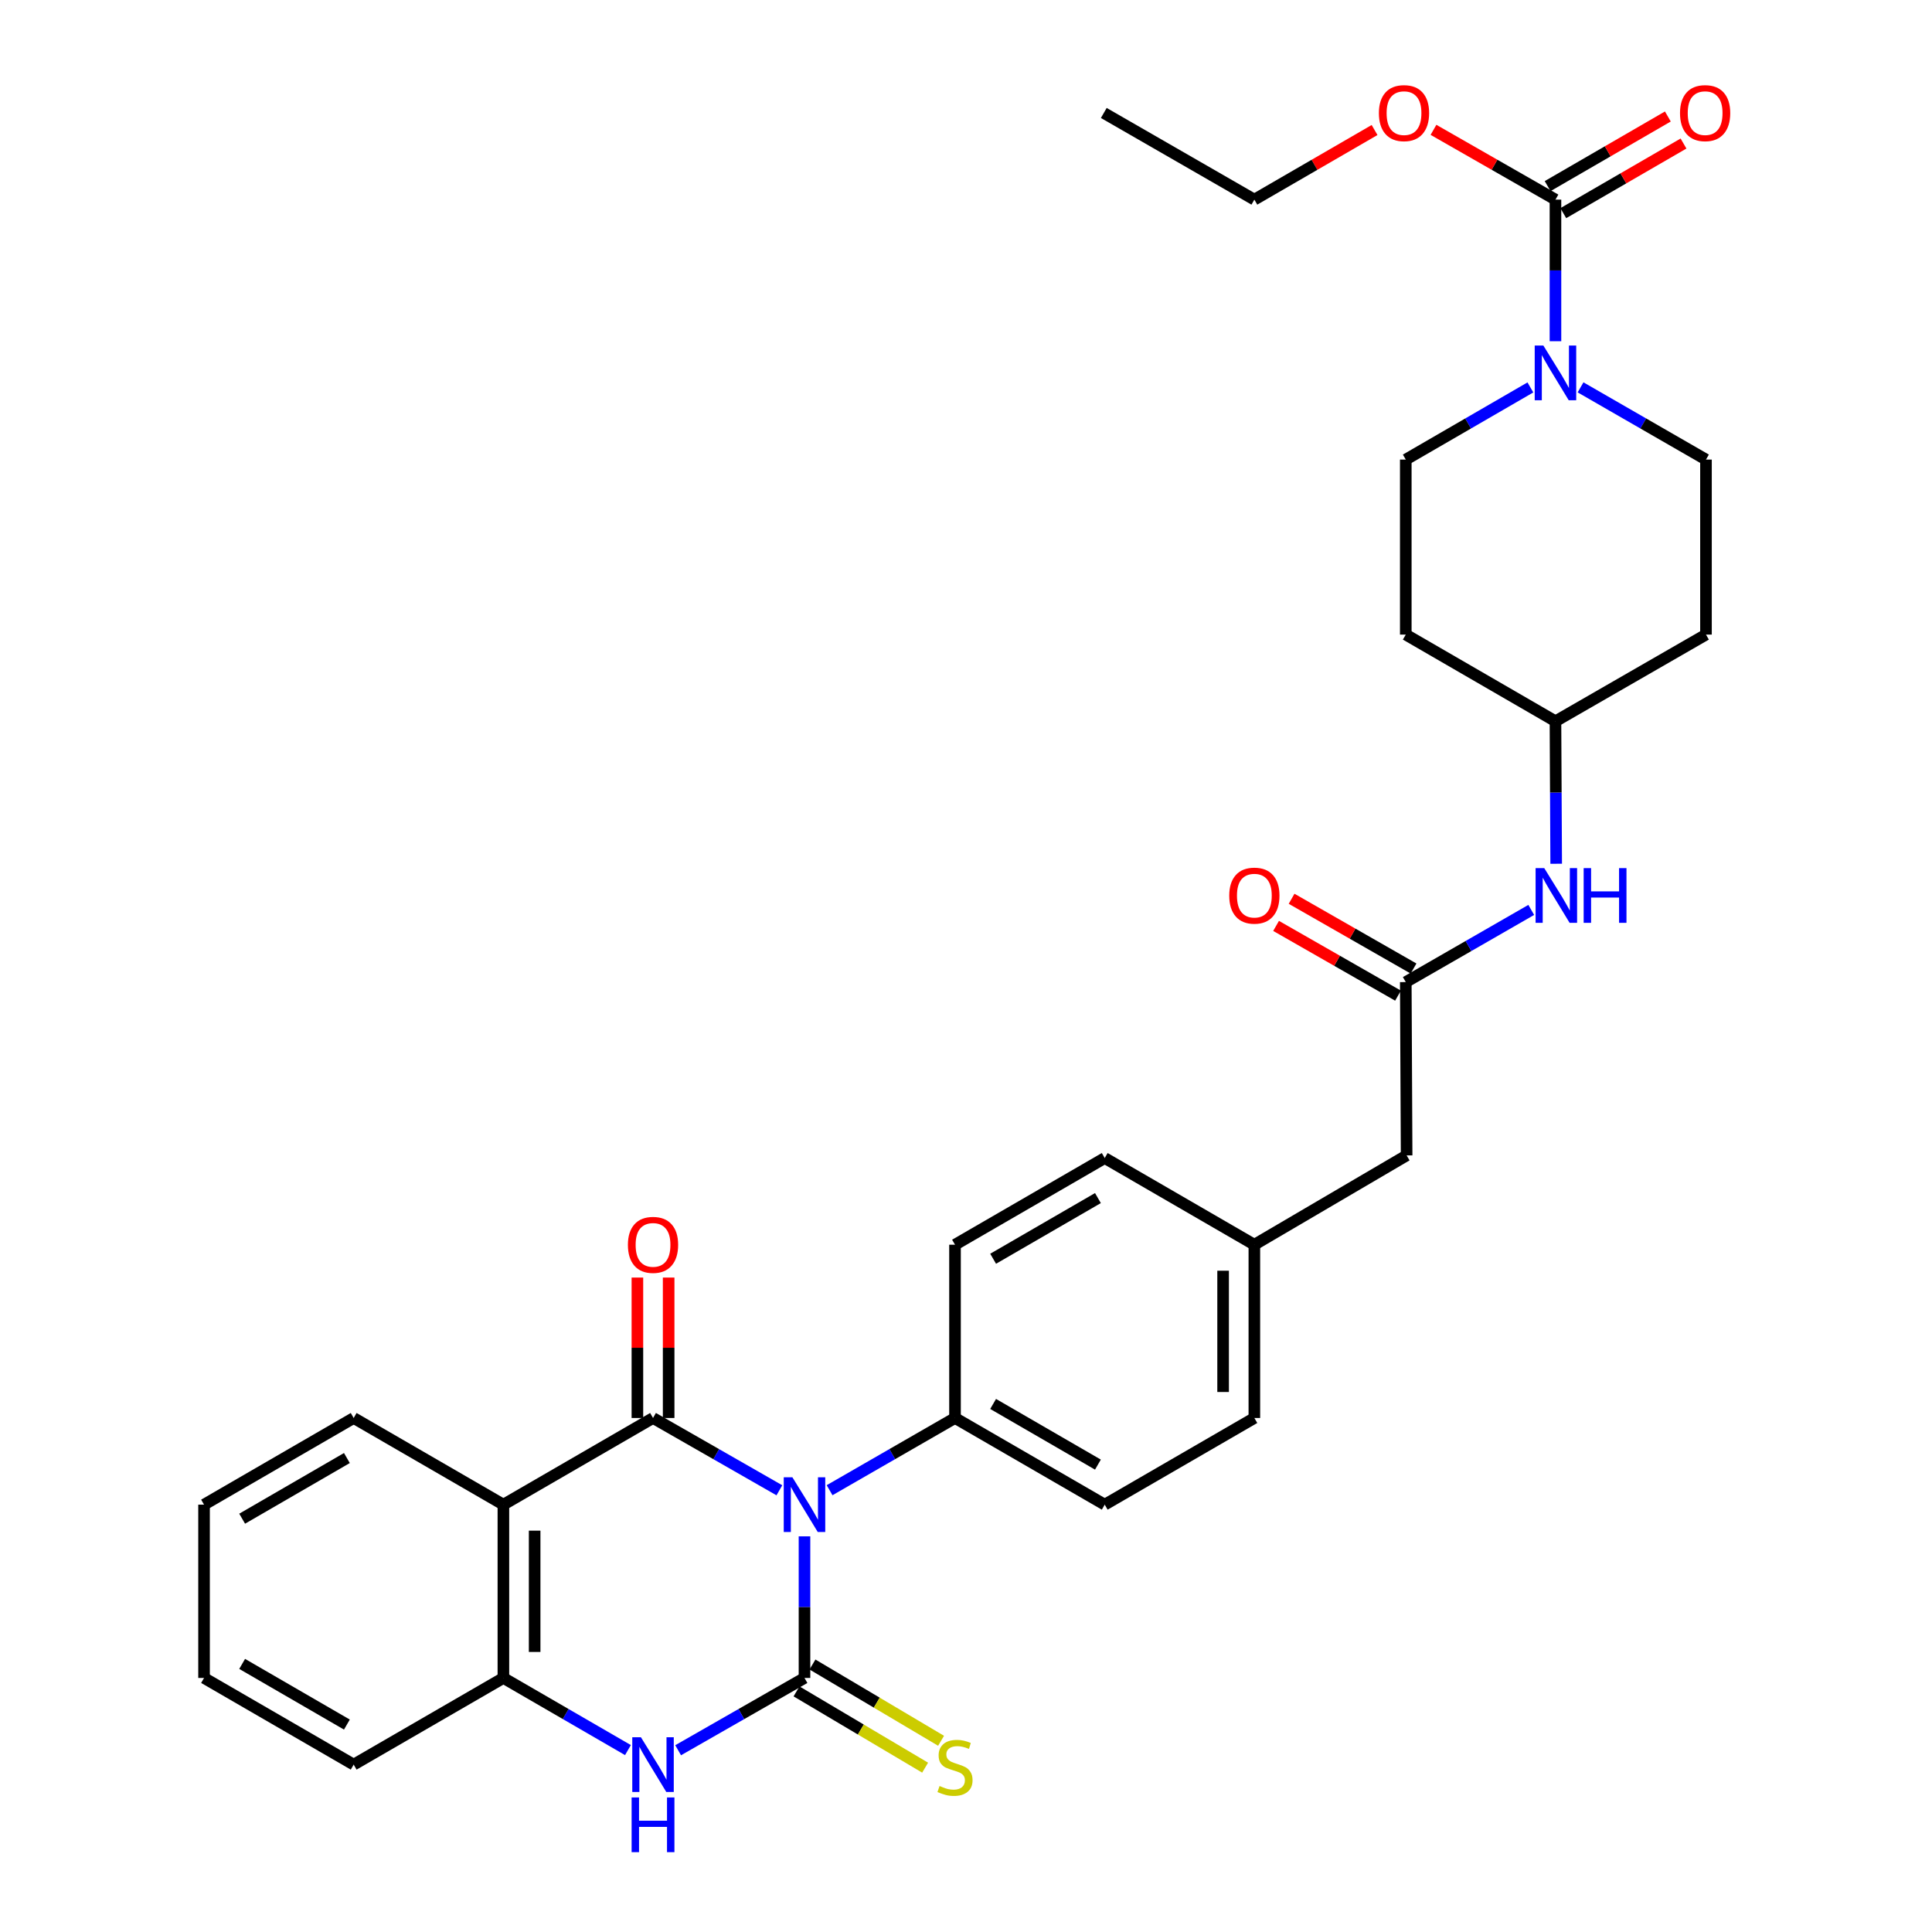 <?xml version='1.0' encoding='iso-8859-1'?>
<svg version='1.1' baseProfile='full'
              xmlns='http://www.w3.org/2000/svg'
                      xmlns:rdkit='http://www.rdkit.org/xml'
                      xmlns:xlink='http://www.w3.org/1999/xlink'
                  xml:space='preserve'
width='1000px' height='1000px' viewBox='0 0 1000 1000'>
<!-- END OF HEADER -->
<rect style='opacity:1.0;fill:#FFFFFF;stroke:none' width='1000' height='1000' x='0' y='0'> </rect>
<path class='bond-0' d='M 416.405,795.21 L 416.405,831.857' style='fill:none;fill-rule:evenodd;stroke:#0000FF;stroke-width:6px;stroke-linecap:butt;stroke-linejoin:miter;stroke-opacity:1' />
<path class='bond-0' d='M 416.405,831.857 L 416.405,868.504' style='fill:none;fill-rule:evenodd;stroke:#000000;stroke-width:6px;stroke-linecap:butt;stroke-linejoin:miter;stroke-opacity:1' />
<path class='bond-1' d='M 403.407,771.371 L 370.706,752.66' style='fill:none;fill-rule:evenodd;stroke:#0000FF;stroke-width:6px;stroke-linecap:butt;stroke-linejoin:miter;stroke-opacity:1' />
<path class='bond-1' d='M 370.706,752.66 L 338.004,733.95' style='fill:none;fill-rule:evenodd;stroke:#000000;stroke-width:6px;stroke-linecap:butt;stroke-linejoin:miter;stroke-opacity:1' />
<path class='bond-7' d='M 429.393,771.33 L 461.853,752.64' style='fill:none;fill-rule:evenodd;stroke:#0000FF;stroke-width:6px;stroke-linecap:butt;stroke-linejoin:miter;stroke-opacity:1' />
<path class='bond-7' d='M 461.853,752.64 L 494.312,733.95' style='fill:none;fill-rule:evenodd;stroke:#000000;stroke-width:6px;stroke-linecap:butt;stroke-linejoin:miter;stroke-opacity:1' />
<path class='bond-3' d='M 416.405,868.504 L 383.704,887.214' style='fill:none;fill-rule:evenodd;stroke:#000000;stroke-width:6px;stroke-linecap:butt;stroke-linejoin:miter;stroke-opacity:1' />
<path class='bond-3' d='M 383.704,887.214 L 351.002,905.924' style='fill:none;fill-rule:evenodd;stroke:#0000FF;stroke-width:6px;stroke-linecap:butt;stroke-linejoin:miter;stroke-opacity:1' />
<path class='bond-9' d='M 412.28,875.46 L 445.561,895.198' style='fill:none;fill-rule:evenodd;stroke:#000000;stroke-width:6px;stroke-linecap:butt;stroke-linejoin:miter;stroke-opacity:1' />
<path class='bond-9' d='M 445.561,895.198 L 478.842,914.936' style='fill:none;fill-rule:evenodd;stroke:#CCCC00;stroke-width:6px;stroke-linecap:butt;stroke-linejoin:miter;stroke-opacity:1' />
<path class='bond-9' d='M 420.531,861.548 L 453.812,881.286' style='fill:none;fill-rule:evenodd;stroke:#000000;stroke-width:6px;stroke-linecap:butt;stroke-linejoin:miter;stroke-opacity:1' />
<path class='bond-9' d='M 453.812,881.286 L 487.093,901.025' style='fill:none;fill-rule:evenodd;stroke:#CCCC00;stroke-width:6px;stroke-linecap:butt;stroke-linejoin:miter;stroke-opacity:1' />
<path class='bond-2' d='M 338.004,733.95 L 260.556,778.807' style='fill:none;fill-rule:evenodd;stroke:#000000;stroke-width:6px;stroke-linecap:butt;stroke-linejoin:miter;stroke-opacity:1' />
<path class='bond-10' d='M 346.092,733.95 L 346.092,697.608' style='fill:none;fill-rule:evenodd;stroke:#000000;stroke-width:6px;stroke-linecap:butt;stroke-linejoin:miter;stroke-opacity:1' />
<path class='bond-10' d='M 346.092,697.608 L 346.092,661.265' style='fill:none;fill-rule:evenodd;stroke:#FF0000;stroke-width:6px;stroke-linecap:butt;stroke-linejoin:miter;stroke-opacity:1' />
<path class='bond-10' d='M 329.917,733.95 L 329.917,697.608' style='fill:none;fill-rule:evenodd;stroke:#000000;stroke-width:6px;stroke-linecap:butt;stroke-linejoin:miter;stroke-opacity:1' />
<path class='bond-10' d='M 329.917,697.608 L 329.917,661.265' style='fill:none;fill-rule:evenodd;stroke:#FF0000;stroke-width:6px;stroke-linecap:butt;stroke-linejoin:miter;stroke-opacity:1' />
<path class='bond-4' d='M 260.556,778.807 L 260.556,868.504' style='fill:none;fill-rule:evenodd;stroke:#000000;stroke-width:6px;stroke-linecap:butt;stroke-linejoin:miter;stroke-opacity:1' />
<path class='bond-4' d='M 276.73,792.262 L 276.73,855.049' style='fill:none;fill-rule:evenodd;stroke:#000000;stroke-width:6px;stroke-linecap:butt;stroke-linejoin:miter;stroke-opacity:1' />
<path class='bond-24' d='M 260.556,778.807 L 183.062,733.95' style='fill:none;fill-rule:evenodd;stroke:#000000;stroke-width:6px;stroke-linecap:butt;stroke-linejoin:miter;stroke-opacity:1' />
<path class='bond-33' d='M 325.027,905.844 L 292.791,887.174' style='fill:none;fill-rule:evenodd;stroke:#0000FF;stroke-width:6px;stroke-linecap:butt;stroke-linejoin:miter;stroke-opacity:1' />
<path class='bond-33' d='M 292.791,887.174 L 260.556,868.504' style='fill:none;fill-rule:evenodd;stroke:#000000;stroke-width:6px;stroke-linecap:butt;stroke-linejoin:miter;stroke-opacity:1' />
<path class='bond-27' d='M 260.556,868.504 L 183.062,913.361' style='fill:none;fill-rule:evenodd;stroke:#000000;stroke-width:6px;stroke-linecap:butt;stroke-linejoin:miter;stroke-opacity:1' />
<path class='bond-5' d='M 792.126,200.53 L 759.877,219.205' style='fill:none;fill-rule:evenodd;stroke:#0000FF;stroke-width:6px;stroke-linecap:butt;stroke-linejoin:miter;stroke-opacity:1' />
<path class='bond-5' d='M 759.877,219.205 L 727.628,237.881' style='fill:none;fill-rule:evenodd;stroke:#000000;stroke-width:6px;stroke-linecap:butt;stroke-linejoin:miter;stroke-opacity:1' />
<path class='bond-6' d='M 805.104,176.612 L 805.104,139.97' style='fill:none;fill-rule:evenodd;stroke:#0000FF;stroke-width:6px;stroke-linecap:butt;stroke-linejoin:miter;stroke-opacity:1' />
<path class='bond-6' d='M 805.104,139.97 L 805.104,103.327' style='fill:none;fill-rule:evenodd;stroke:#000000;stroke-width:6px;stroke-linecap:butt;stroke-linejoin:miter;stroke-opacity:1' />
<path class='bond-35' d='M 818.091,200.494 L 850.551,219.187' style='fill:none;fill-rule:evenodd;stroke:#0000FF;stroke-width:6px;stroke-linecap:butt;stroke-linejoin:miter;stroke-opacity:1' />
<path class='bond-35' d='M 850.551,219.187 L 883.011,237.881' style='fill:none;fill-rule:evenodd;stroke:#000000;stroke-width:6px;stroke-linecap:butt;stroke-linejoin:miter;stroke-opacity:1' />
<path class='bond-14' d='M 809.156,110.326 L 840.271,92.309' style='fill:none;fill-rule:evenodd;stroke:#000000;stroke-width:6px;stroke-linecap:butt;stroke-linejoin:miter;stroke-opacity:1' />
<path class='bond-14' d='M 840.271,92.309 L 871.385,74.292' style='fill:none;fill-rule:evenodd;stroke:#FF0000;stroke-width:6px;stroke-linecap:butt;stroke-linejoin:miter;stroke-opacity:1' />
<path class='bond-14' d='M 801.051,96.329 L 832.166,78.312' style='fill:none;fill-rule:evenodd;stroke:#000000;stroke-width:6px;stroke-linecap:butt;stroke-linejoin:miter;stroke-opacity:1' />
<path class='bond-14' d='M 832.166,78.312 L 863.28,60.295' style='fill:none;fill-rule:evenodd;stroke:#FF0000;stroke-width:6px;stroke-linecap:butt;stroke-linejoin:miter;stroke-opacity:1' />
<path class='bond-22' d='M 805.104,103.327 L 773.537,85.264' style='fill:none;fill-rule:evenodd;stroke:#000000;stroke-width:6px;stroke-linecap:butt;stroke-linejoin:miter;stroke-opacity:1' />
<path class='bond-22' d='M 773.537,85.264 L 741.97,67.201' style='fill:none;fill-rule:evenodd;stroke:#FF0000;stroke-width:6px;stroke-linecap:butt;stroke-linejoin:miter;stroke-opacity:1' />
<path class='bond-18' d='M 494.312,733.95 L 571.806,778.807' style='fill:none;fill-rule:evenodd;stroke:#000000;stroke-width:6px;stroke-linecap:butt;stroke-linejoin:miter;stroke-opacity:1' />
<path class='bond-18' d='M 514.039,726.681 L 568.285,758.081' style='fill:none;fill-rule:evenodd;stroke:#000000;stroke-width:6px;stroke-linecap:butt;stroke-linejoin:miter;stroke-opacity:1' />
<path class='bond-19' d='M 494.312,733.95 L 494.312,644.263' style='fill:none;fill-rule:evenodd;stroke:#000000;stroke-width:6px;stroke-linecap:butt;stroke-linejoin:miter;stroke-opacity:1' />
<path class='bond-8' d='M 727.628,508.326 L 728.069,598.031' style='fill:none;fill-rule:evenodd;stroke:#000000;stroke-width:6px;stroke-linecap:butt;stroke-linejoin:miter;stroke-opacity:1' />
<path class='bond-11' d='M 727.628,508.326 L 760.101,489.646' style='fill:none;fill-rule:evenodd;stroke:#000000;stroke-width:6px;stroke-linecap:butt;stroke-linejoin:miter;stroke-opacity:1' />
<path class='bond-11' d='M 760.101,489.646 L 792.574,470.967' style='fill:none;fill-rule:evenodd;stroke:#0000FF;stroke-width:6px;stroke-linecap:butt;stroke-linejoin:miter;stroke-opacity:1' />
<path class='bond-15' d='M 731.644,501.306 L 700.085,483.255' style='fill:none;fill-rule:evenodd;stroke:#000000;stroke-width:6px;stroke-linecap:butt;stroke-linejoin:miter;stroke-opacity:1' />
<path class='bond-15' d='M 700.085,483.255 L 668.527,465.203' style='fill:none;fill-rule:evenodd;stroke:#FF0000;stroke-width:6px;stroke-linecap:butt;stroke-linejoin:miter;stroke-opacity:1' />
<path class='bond-15' d='M 723.613,515.346 L 692.055,497.294' style='fill:none;fill-rule:evenodd;stroke:#000000;stroke-width:6px;stroke-linecap:butt;stroke-linejoin:miter;stroke-opacity:1' />
<path class='bond-15' d='M 692.055,497.294 L 660.496,479.243' style='fill:none;fill-rule:evenodd;stroke:#FF0000;stroke-width:6px;stroke-linecap:butt;stroke-linejoin:miter;stroke-opacity:1' />
<path class='bond-21' d='M 805.479,447.082 L 805.291,410.203' style='fill:none;fill-rule:evenodd;stroke:#0000FF;stroke-width:6px;stroke-linecap:butt;stroke-linejoin:miter;stroke-opacity:1' />
<path class='bond-21' d='M 805.291,410.203 L 805.104,373.323' style='fill:none;fill-rule:evenodd;stroke:#000000;stroke-width:6px;stroke-linecap:butt;stroke-linejoin:miter;stroke-opacity:1' />
<path class='bond-12' d='M 727.628,237.881 L 727.628,328.466' style='fill:none;fill-rule:evenodd;stroke:#000000;stroke-width:6px;stroke-linecap:butt;stroke-linejoin:miter;stroke-opacity:1' />
<path class='bond-13' d='M 883.011,237.881 L 883.011,328.466' style='fill:none;fill-rule:evenodd;stroke:#000000;stroke-width:6px;stroke-linecap:butt;stroke-linejoin:miter;stroke-opacity:1' />
<path class='bond-16' d='M 883.011,328.466 L 805.104,373.323' style='fill:none;fill-rule:evenodd;stroke:#000000;stroke-width:6px;stroke-linecap:butt;stroke-linejoin:miter;stroke-opacity:1' />
<path class='bond-17' d='M 727.628,328.466 L 805.104,373.323' style='fill:none;fill-rule:evenodd;stroke:#000000;stroke-width:6px;stroke-linecap:butt;stroke-linejoin:miter;stroke-opacity:1' />
<path class='bond-25' d='M 571.806,778.807 L 649.254,733.95' style='fill:none;fill-rule:evenodd;stroke:#000000;stroke-width:6px;stroke-linecap:butt;stroke-linejoin:miter;stroke-opacity:1' />
<path class='bond-26' d='M 494.312,644.263 L 571.806,599.397' style='fill:none;fill-rule:evenodd;stroke:#000000;stroke-width:6px;stroke-linecap:butt;stroke-linejoin:miter;stroke-opacity:1' />
<path class='bond-26' d='M 514.04,651.531 L 568.286,620.125' style='fill:none;fill-rule:evenodd;stroke:#000000;stroke-width:6px;stroke-linecap:butt;stroke-linejoin:miter;stroke-opacity:1' />
<path class='bond-20' d='M 728.069,598.031 L 649.254,644.263' style='fill:none;fill-rule:evenodd;stroke:#000000;stroke-width:6px;stroke-linecap:butt;stroke-linejoin:miter;stroke-opacity:1' />
<path class='bond-28' d='M 711.474,67.295 L 680.364,85.311' style='fill:none;fill-rule:evenodd;stroke:#FF0000;stroke-width:6px;stroke-linecap:butt;stroke-linejoin:miter;stroke-opacity:1' />
<path class='bond-28' d='M 680.364,85.311 L 649.254,103.327' style='fill:none;fill-rule:evenodd;stroke:#000000;stroke-width:6px;stroke-linecap:butt;stroke-linejoin:miter;stroke-opacity:1' />
<path class='bond-23' d='M 649.254,644.263 L 571.806,599.397' style='fill:none;fill-rule:evenodd;stroke:#000000;stroke-width:6px;stroke-linecap:butt;stroke-linejoin:miter;stroke-opacity:1' />
<path class='bond-32' d='M 649.254,644.263 L 649.254,733.95' style='fill:none;fill-rule:evenodd;stroke:#000000;stroke-width:6px;stroke-linecap:butt;stroke-linejoin:miter;stroke-opacity:1' />
<path class='bond-32' d='M 633.08,657.716 L 633.08,720.497' style='fill:none;fill-rule:evenodd;stroke:#000000;stroke-width:6px;stroke-linecap:butt;stroke-linejoin:miter;stroke-opacity:1' />
<path class='bond-29' d='M 183.062,733.95 L 105.614,778.807' style='fill:none;fill-rule:evenodd;stroke:#000000;stroke-width:6px;stroke-linecap:butt;stroke-linejoin:miter;stroke-opacity:1' />
<path class='bond-29' d='M 179.551,754.675 L 125.337,786.075' style='fill:none;fill-rule:evenodd;stroke:#000000;stroke-width:6px;stroke-linecap:butt;stroke-linejoin:miter;stroke-opacity:1' />
<path class='bond-34' d='M 183.062,913.361 L 105.614,868.504' style='fill:none;fill-rule:evenodd;stroke:#000000;stroke-width:6px;stroke-linecap:butt;stroke-linejoin:miter;stroke-opacity:1' />
<path class='bond-34' d='M 179.551,892.636 L 125.337,861.236' style='fill:none;fill-rule:evenodd;stroke:#000000;stroke-width:6px;stroke-linecap:butt;stroke-linejoin:miter;stroke-opacity:1' />
<path class='bond-31' d='M 649.254,103.327 L 571.32,58.47' style='fill:none;fill-rule:evenodd;stroke:#000000;stroke-width:6px;stroke-linecap:butt;stroke-linejoin:miter;stroke-opacity:1' />
<path class='bond-30' d='M 105.614,778.807 L 105.614,868.504' style='fill:none;fill-rule:evenodd;stroke:#000000;stroke-width:6px;stroke-linecap:butt;stroke-linejoin:miter;stroke-opacity:1' />
<path  class='atom-0' d='M 410.145 764.647
L 419.425 779.647
Q 420.345 781.127, 421.825 783.807
Q 423.305 786.487, 423.385 786.647
L 423.385 764.647
L 427.145 764.647
L 427.145 792.967
L 423.265 792.967
L 413.305 776.567
Q 412.145 774.647, 410.905 772.447
Q 409.705 770.247, 409.345 769.567
L 409.345 792.967
L 405.665 792.967
L 405.665 764.647
L 410.145 764.647
' fill='#0000FF'/>
<path  class='atom-4' d='M 331.744 899.201
L 341.024 914.201
Q 341.944 915.681, 343.424 918.361
Q 344.904 921.041, 344.984 921.201
L 344.984 899.201
L 348.744 899.201
L 348.744 927.521
L 344.864 927.521
L 334.904 911.121
Q 333.744 909.201, 332.504 907.001
Q 331.304 904.801, 330.944 904.121
L 330.944 927.521
L 327.264 927.521
L 327.264 899.201
L 331.744 899.201
' fill='#0000FF'/>
<path  class='atom-4' d='M 326.924 930.353
L 330.764 930.353
L 330.764 942.393
L 345.244 942.393
L 345.244 930.353
L 349.084 930.353
L 349.084 958.673
L 345.244 958.673
L 345.244 945.593
L 330.764 945.593
L 330.764 958.673
L 326.924 958.673
L 326.924 930.353
' fill='#0000FF'/>
<path  class='atom-6' d='M 798.844 178.855
L 808.124 193.855
Q 809.044 195.335, 810.524 198.015
Q 812.004 200.695, 812.084 200.855
L 812.084 178.855
L 815.844 178.855
L 815.844 207.175
L 811.964 207.175
L 802.004 190.775
Q 800.844 188.855, 799.604 186.655
Q 798.404 184.455, 798.044 183.775
L 798.044 207.175
L 794.364 207.175
L 794.364 178.855
L 798.844 178.855
' fill='#0000FF'/>
<path  class='atom-10' d='M 486.312 924.429
Q 486.632 924.549, 487.952 925.109
Q 489.272 925.669, 490.712 926.029
Q 492.192 926.349, 493.632 926.349
Q 496.312 926.349, 497.872 925.069
Q 499.432 923.749, 499.432 921.469
Q 499.432 919.909, 498.632 918.949
Q 497.872 917.989, 496.672 917.469
Q 495.472 916.949, 493.472 916.349
Q 490.952 915.589, 489.432 914.869
Q 487.952 914.149, 486.872 912.629
Q 485.832 911.109, 485.832 908.549
Q 485.832 904.989, 488.232 902.789
Q 490.672 900.589, 495.472 900.589
Q 498.752 900.589, 502.472 902.149
L 501.552 905.229
Q 498.152 903.829, 495.592 903.829
Q 492.832 903.829, 491.312 904.989
Q 489.792 906.109, 489.832 908.069
Q 489.832 909.589, 490.592 910.509
Q 491.392 911.429, 492.512 911.949
Q 493.672 912.469, 495.592 913.069
Q 498.152 913.869, 499.672 914.669
Q 501.192 915.469, 502.272 917.109
Q 503.392 918.709, 503.392 921.469
Q 503.392 925.389, 500.752 927.509
Q 498.152 929.589, 493.792 929.589
Q 491.272 929.589, 489.352 929.029
Q 487.472 928.509, 485.232 927.589
L 486.312 924.429
' fill='#CCCC00'/>
<path  class='atom-11' d='M 325.004 644.343
Q 325.004 637.543, 328.364 633.743
Q 331.724 629.943, 338.004 629.943
Q 344.284 629.943, 347.644 633.743
Q 351.004 637.543, 351.004 644.343
Q 351.004 651.223, 347.604 655.143
Q 344.204 659.023, 338.004 659.023
Q 331.764 659.023, 328.364 655.143
Q 325.004 651.263, 325.004 644.343
M 338.004 655.823
Q 342.324 655.823, 344.644 652.943
Q 347.004 650.023, 347.004 644.343
Q 347.004 638.783, 344.644 635.983
Q 342.324 633.143, 338.004 633.143
Q 333.684 633.143, 331.324 635.943
Q 329.004 638.743, 329.004 644.343
Q 329.004 650.063, 331.324 652.943
Q 333.684 655.823, 338.004 655.823
' fill='#FF0000'/>
<path  class='atom-12' d='M 799.302 449.336
L 808.582 464.336
Q 809.502 465.816, 810.982 468.496
Q 812.462 471.176, 812.542 471.336
L 812.542 449.336
L 816.302 449.336
L 816.302 477.656
L 812.422 477.656
L 802.462 461.256
Q 801.302 459.336, 800.062 457.136
Q 798.862 454.936, 798.502 454.256
L 798.502 477.656
L 794.822 477.656
L 794.822 449.336
L 799.302 449.336
' fill='#0000FF'/>
<path  class='atom-12' d='M 819.702 449.336
L 823.542 449.336
L 823.542 461.376
L 838.022 461.376
L 838.022 449.336
L 841.862 449.336
L 841.862 477.656
L 838.022 477.656
L 838.022 464.576
L 823.542 464.576
L 823.542 477.656
L 819.702 477.656
L 819.702 449.336
' fill='#0000FF'/>
<path  class='atom-15' d='M 869.57 58.55
Q 869.57 51.75, 872.93 47.95
Q 876.29 44.15, 882.57 44.15
Q 888.85 44.15, 892.21 47.95
Q 895.57 51.75, 895.57 58.55
Q 895.57 65.43, 892.17 69.35
Q 888.77 73.23, 882.57 73.23
Q 876.33 73.23, 872.93 69.35
Q 869.57 65.47, 869.57 58.55
M 882.57 70.03
Q 886.89 70.03, 889.21 67.15
Q 891.57 64.23, 891.57 58.55
Q 891.57 52.99, 889.21 50.19
Q 886.89 47.35, 882.57 47.35
Q 878.25 47.35, 875.89 50.15
Q 873.57 52.95, 873.57 58.55
Q 873.57 64.27, 875.89 67.15
Q 878.25 70.03, 882.57 70.03
' fill='#FF0000'/>
<path  class='atom-16' d='M 636.254 463.576
Q 636.254 456.776, 639.614 452.976
Q 642.974 449.176, 649.254 449.176
Q 655.534 449.176, 658.894 452.976
Q 662.254 456.776, 662.254 463.576
Q 662.254 470.456, 658.854 474.376
Q 655.454 478.256, 649.254 478.256
Q 643.014 478.256, 639.614 474.376
Q 636.254 470.496, 636.254 463.576
M 649.254 475.056
Q 653.574 475.056, 655.894 472.176
Q 658.254 469.256, 658.254 463.576
Q 658.254 458.016, 655.894 455.216
Q 653.574 452.376, 649.254 452.376
Q 644.934 452.376, 642.574 455.176
Q 640.254 457.976, 640.254 463.576
Q 640.254 469.296, 642.574 472.176
Q 644.934 475.056, 649.254 475.056
' fill='#FF0000'/>
<path  class='atom-23' d='M 713.712 58.55
Q 713.712 51.75, 717.072 47.95
Q 720.432 44.15, 726.712 44.15
Q 732.992 44.15, 736.352 47.95
Q 739.712 51.75, 739.712 58.55
Q 739.712 65.43, 736.312 69.35
Q 732.912 73.23, 726.712 73.23
Q 720.472 73.23, 717.072 69.35
Q 713.712 65.47, 713.712 58.55
M 726.712 70.03
Q 731.032 70.03, 733.352 67.15
Q 735.712 64.23, 735.712 58.55
Q 735.712 52.99, 733.352 50.19
Q 731.032 47.35, 726.712 47.35
Q 722.392 47.35, 720.032 50.15
Q 717.712 52.95, 717.712 58.55
Q 717.712 64.27, 720.032 67.15
Q 722.392 70.03, 726.712 70.03
' fill='#FF0000'/>
</svg>

